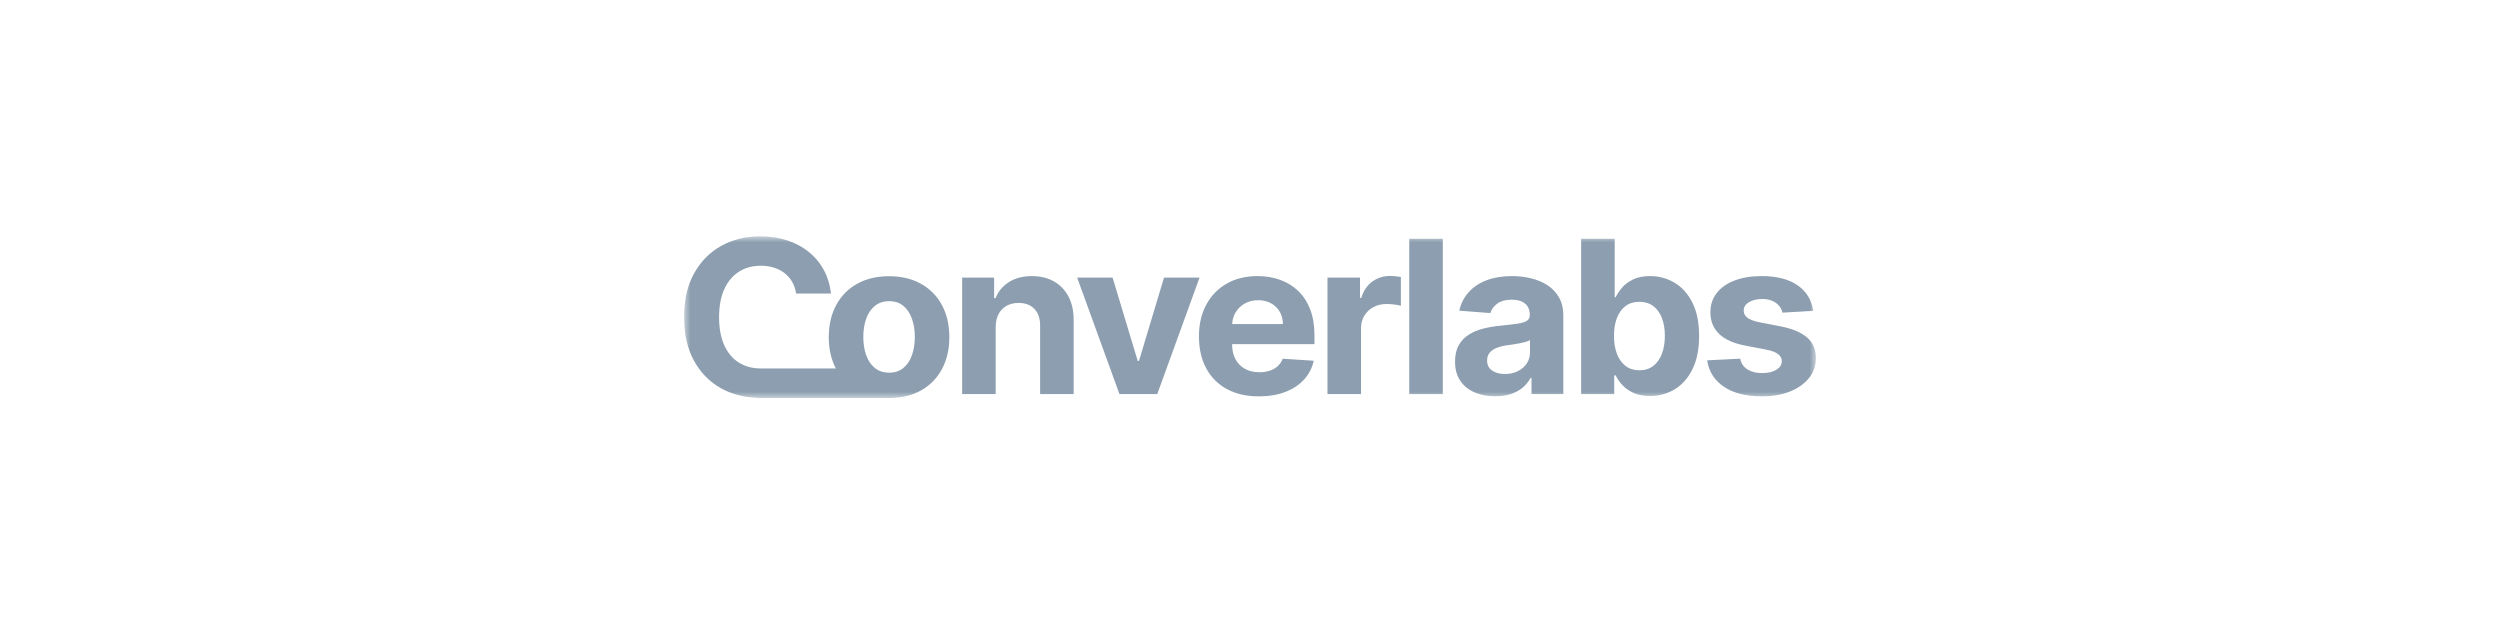 <?xml version="1.0" encoding="UTF-8"?>
<svg width="201px" height="51px" viewBox="0 0 201 51" version="1.1" xmlns="http://www.w3.org/2000/svg" xmlns:xlink="http://www.w3.org/1999/xlink">
    <title>logos-conversion-team</title>
    <defs>
        <polygon id="path-1" points="0 13 91 13 91 0 0 0"></polygon>
    </defs>
    <g id="logos-conversion-team" stroke="none" stroke-width="1" fill="none" fill-rule="evenodd">
        <rect id="Rectangle" x="0" y="0" width="201" height="51"></rect>
        <g id="Group-62" transform="translate(55, 19)">
            <path d="M25.054,7.27 L25.054,12.684 L22.357,12.684 L22.357,3.32 L24.928,3.32 L24.928,4.972 L25.042,4.972 C25.257,4.427 25.618,3.996 26.125,3.676 C26.631,3.357 27.245,3.198 27.967,3.198 C28.642,3.198 29.231,3.34 29.734,3.625 C30.236,3.909 30.626,4.315 30.905,4.841 C31.183,5.367 31.323,5.994 31.323,6.722 L31.323,12.684 L28.626,12.684 L28.626,7.185 C28.63,6.612 28.478,6.164 28.17,5.841 C27.861,5.518 27.437,5.356 26.897,5.356 C26.534,5.356 26.214,5.431 25.938,5.582 C25.661,5.732 25.446,5.951 25.292,6.237 C25.138,6.524 25.059,6.868 25.054,7.27" id="Fill-1" fill="#8C9EAF"></path>
            <polygon id="Fill-3" fill="#8C9EAF" points="41.443 3.32 38.043 12.684 35.004 12.684 31.604 3.32 34.453 3.32 36.473 10.02 36.574 10.02 38.587 3.32"></polygon>
            <path d="M45.07,5.408 C45.385,5.227 45.747,5.137 46.156,5.137 C46.549,5.137 46.894,5.219 47.191,5.384 C47.489,5.548 47.722,5.775 47.891,6.063 C48.06,6.352 48.144,6.683 48.144,7.057 L44.066,7.057 C44.083,6.721 44.169,6.412 44.333,6.133 C44.51,5.831 44.756,5.589 45.07,5.408 L45.07,5.408 Z M50.683,8.667 L50.683,7.953 C50.683,7.157 50.567,6.461 50.335,5.865 C50.103,5.27 49.779,4.775 49.363,4.381 C48.947,3.986 48.462,3.691 47.907,3.494 C47.351,3.297 46.753,3.198 46.112,3.198 C45.158,3.198 44.327,3.401 43.62,3.807 C42.913,4.214 42.365,4.781 41.977,5.509 C41.589,6.236 41.395,7.082 41.395,8.045 C41.395,9.032 41.589,9.887 41.977,10.608 C42.365,11.33 42.919,11.887 43.639,12.279 C44.359,12.671 45.219,12.867 46.219,12.867 C47.021,12.867 47.729,12.748 48.344,12.51 C48.958,12.273 49.46,11.94 49.85,11.511 C50.241,11.082 50.499,10.579 50.626,10.002 L48.131,9.843 C48.039,10.079 47.903,10.278 47.726,10.441 C47.549,10.603 47.336,10.725 47.087,10.806 C46.838,10.888 46.563,10.929 46.264,10.929 C45.812,10.929 45.422,10.837 45.092,10.654 C44.763,10.471 44.509,10.211 44.329,9.874 C44.15,9.536 44.06,9.136 44.06,8.673 L44.06,8.667 L50.683,8.667 Z" id="Fill-5" fill="#8C9EAF"></path>
            <path d="M51.73,12.684 L51.73,3.32 L54.345,3.32 L54.345,4.954 L54.446,4.954 C54.624,4.373 54.921,3.933 55.339,3.634 C55.757,3.335 56.238,3.186 56.783,3.186 C56.918,3.186 57.063,3.194 57.219,3.21 C57.376,3.226 57.513,3.249 57.631,3.277 L57.631,5.582 C57.504,5.545 57.329,5.513 57.106,5.484 C56.882,5.456 56.677,5.441 56.492,5.441 C56.095,5.441 55.741,5.524 55.431,5.688 C55.121,5.853 54.876,6.082 54.696,6.374 C54.517,6.667 54.427,7.004 54.427,7.386 L54.427,12.684 L51.73,12.684 Z" id="Fill-7" fill="#8C9EAF"></path>
            <mask id="mask-2" fill="white">
                <use xlink:href="#path-1"></use>
            </mask>
            <g id="Clip-10"></g>
            <polygon id="Fill-9" fill="#8C9EAF" mask="url(#mask-2)" points="58.304 12.684 61.001 12.684 61.001 0.198 58.304 0.198"></polygon>
            <path d="M65.986,11.069 C66.383,11.069 66.734,10.992 67.038,10.84 C67.342,10.688 67.58,10.481 67.753,10.221 C67.926,9.961 68.012,9.666 68.012,9.337 L68.012,8.344 C67.928,8.396 67.813,8.444 67.667,8.487 C67.522,8.529 67.358,8.568 67.177,8.603 C66.995,8.637 66.814,8.668 66.632,8.694 C66.451,8.72 66.286,8.744 66.138,8.764 C65.822,8.809 65.545,8.88 65.309,8.978 C65.073,9.075 64.889,9.206 64.758,9.371 C64.627,9.535 64.562,9.74 64.562,9.984 C64.562,10.337 64.696,10.607 64.964,10.791 C65.232,10.976 65.573,11.069 65.986,11.069 M65.214,12.861 C64.593,12.861 64.04,12.756 63.555,12.547 C63.07,12.338 62.686,12.027 62.406,11.614 C62.125,11.202 61.985,10.687 61.985,10.069 C61.985,9.549 62.084,9.112 62.282,8.758 C62.481,8.404 62.751,8.12 63.093,7.905 C63.435,7.689 63.824,7.527 64.261,7.417 C64.698,7.307 65.157,7.23 65.638,7.185 C66.204,7.128 66.66,7.075 67.006,7.024 C67.352,6.973 67.603,6.897 67.759,6.795 C67.915,6.693 67.993,6.543 67.993,6.344 L67.993,6.307 C67.993,5.921 67.868,5.622 67.617,5.411 C67.365,5.2 67.01,5.094 66.55,5.094 C66.064,5.094 65.678,5.197 65.391,5.402 C65.104,5.607 64.914,5.864 64.821,6.173 L62.327,5.978 C62.453,5.409 62.702,4.916 63.074,4.5 C63.445,4.083 63.925,3.762 64.514,3.536 C65.103,3.311 65.786,3.198 66.563,3.198 C67.103,3.198 67.621,3.259 68.117,3.381 C68.613,3.503 69.054,3.692 69.44,3.948 C69.826,4.204 70.131,4.532 70.355,4.932 C70.579,5.333 70.691,5.811 70.691,6.368 L70.691,12.684 L68.133,12.684 L68.133,11.386 L68.057,11.386 C67.901,11.678 67.692,11.936 67.43,12.157 C67.168,12.379 66.854,12.551 66.486,12.675 C66.119,12.799 65.695,12.861 65.214,12.861" id="Fill-11" fill="#8C9EAF" mask="url(#mask-2)"></path>
            <path d="M74.764,8.002 C74.764,8.559 74.844,9.045 75.005,9.459 C75.165,9.874 75.397,10.196 75.701,10.426 C76.005,10.655 76.375,10.77 76.809,10.77 C77.248,10.77 77.62,10.653 77.924,10.42 C78.227,10.186 78.459,9.861 78.617,9.444 C78.775,9.027 78.854,8.547 78.854,8.002 C78.854,7.462 78.776,6.986 78.62,6.575 C78.464,6.165 78.234,5.844 77.93,5.612 C77.626,5.381 77.252,5.265 76.809,5.265 C76.37,5.265 76,5.376 75.698,5.6 C75.397,5.824 75.165,6.141 75.005,6.551 C74.844,6.962 74.764,7.445 74.764,8.002 L74.764,8.002 Z M72.124,12.684 L72.124,0.198 L74.822,0.198 L74.822,4.893 L74.903,4.893 C75.022,4.641 75.194,4.384 75.42,4.122 C75.645,3.859 75.94,3.64 76.306,3.463 C76.671,3.286 77.126,3.198 77.67,3.198 C78.38,3.198 79.034,3.376 79.633,3.731 C80.232,4.087 80.711,4.621 81.07,5.335 C81.429,6.048 81.608,6.941 81.608,8.014 C81.608,9.059 81.434,9.94 81.086,10.657 C80.738,11.374 80.266,11.917 79.668,12.285 C79.071,12.653 78.403,12.837 77.664,12.837 C77.141,12.837 76.696,12.753 76.331,12.587 C75.966,12.42 75.667,12.21 75.435,11.956 C75.203,11.702 75.026,11.445 74.903,11.184 L74.783,11.184 L74.783,12.684 L72.124,12.684 Z" id="Fill-12" fill="#8C9EAF" mask="url(#mask-2)"></path>
            <path d="M90.779,5.99 L88.309,6.137 C88.267,5.933 88.176,5.749 88.037,5.585 C87.898,5.42 87.715,5.288 87.489,5.188 C87.264,5.089 86.994,5.039 86.682,5.039 C86.264,5.039 85.912,5.124 85.625,5.292 C85.338,5.461 85.194,5.685 85.194,5.966 C85.194,6.189 85.287,6.378 85.473,6.533 C85.658,6.687 85.977,6.811 86.429,6.905 L88.189,7.246 C89.134,7.433 89.839,7.734 90.304,8.148 C90.768,8.563 91,9.108 91,9.782 C91,10.396 90.814,10.935 90.44,11.398 C90.066,11.861 89.556,12.222 88.908,12.48 C88.259,12.738 87.513,12.867 86.67,12.867 C85.382,12.867 84.357,12.608 83.595,12.09 C82.834,11.572 82.387,10.866 82.256,9.971 L84.909,9.837 C84.99,10.215 85.183,10.503 85.492,10.7 C85.8,10.897 86.194,10.996 86.676,10.996 C87.148,10.996 87.529,10.907 87.819,10.73 C88.108,10.554 88.254,10.325 88.259,10.044 C88.254,9.809 88.151,9.615 87.948,9.462 C87.746,9.31 87.433,9.193 87.011,9.112 L85.327,8.789 C84.377,8.606 83.671,8.289 83.209,7.838 C82.747,7.386 82.516,6.811 82.516,6.112 C82.516,5.511 82.686,4.992 83.025,4.558 C83.365,4.123 83.845,3.787 84.463,3.552 C85.081,3.316 85.806,3.198 86.638,3.198 C87.866,3.198 88.834,3.448 89.541,3.948 C90.248,4.448 90.66,5.128 90.779,5.99" id="Fill-13" fill="#8C9EAF" mask="url(#mask-2)"></path>
            <path d="M18.317,9.567 C18.161,9.999 17.931,10.34 17.628,10.588 C17.324,10.838 16.946,10.962 16.493,10.962 C16.036,10.962 15.652,10.838 15.342,10.588 C15.033,10.34 14.8,9.999 14.644,9.567 C14.488,9.135 14.41,8.643 14.41,8.091 C14.41,7.54 14.488,7.049 14.644,6.616 C14.8,6.185 15.033,5.843 15.342,5.591 C15.652,5.34 16.036,5.215 16.493,5.215 C16.946,5.215 17.324,5.34 17.628,5.591 C17.931,5.843 18.161,6.185 18.317,6.616 C18.473,7.049 18.551,7.54 18.551,8.091 C18.551,8.643 18.473,9.135 18.317,9.567 M20.737,5.539 C20.344,4.805 19.785,4.233 19.06,3.824 C18.336,3.414 17.476,3.209 16.48,3.209 C15.484,3.209 14.624,3.414 13.9,3.824 C13.176,4.233 12.617,4.805 12.224,5.539 C11.83,6.274 11.634,7.131 11.634,8.11 C11.634,9.063 11.824,9.901 12.203,10.626 L6.19,10.626 L6.19,10.622 C6.18,10.622 6.171,10.623 6.161,10.623 C5.498,10.623 4.914,10.466 4.41,10.154 C3.906,9.841 3.514,9.378 3.234,8.765 C2.954,8.152 2.814,7.395 2.814,6.493 C2.814,5.617 2.953,4.871 3.231,4.256 C3.509,3.641 3.9,3.172 4.404,2.849 C4.908,2.525 5.5,2.364 6.18,2.364 C6.556,2.364 6.905,2.416 7.228,2.519 C7.551,2.621 7.836,2.769 8.084,2.963 C8.332,3.156 8.534,3.39 8.692,3.663 C8.851,3.937 8.955,4.249 9.006,4.599 L11.814,4.599 C11.725,3.866 11.521,3.215 11.202,2.648 C10.884,2.08 10.472,1.6 9.968,1.207 C9.464,0.814 8.886,0.514 8.234,0.309 C7.582,0.103 6.876,-4.93003148e-05 6.115,-4.93003148e-05 C4.962,-4.93003148e-05 3.923,0.254 3,0.762 C2.077,1.27 1.346,2.008 0.808,2.975 C0.269,3.942 -1.70664463e-05,5.115 -1.70664463e-05,6.493 C-1.70664463e-05,7.868 0.266,9.039 0.798,10.005 C1.33,10.973 2.057,11.711 2.978,12.222 C3.843,12.701 4.82,12.952 5.905,12.981 L5.905,13 L16.243,13 L16.239,12.992 C16.319,12.995 16.398,12.999 16.48,12.999 C17.476,12.999 18.336,12.794 19.06,12.385 C19.785,11.975 20.344,11.403 20.737,10.668 C21.13,9.934 21.327,9.081 21.327,8.11 C21.327,7.131 21.13,6.274 20.737,5.539" id="Fill-14" fill="#8C9EAF" mask="url(#mask-2)"></path>
        </g>
    </g>
</svg>